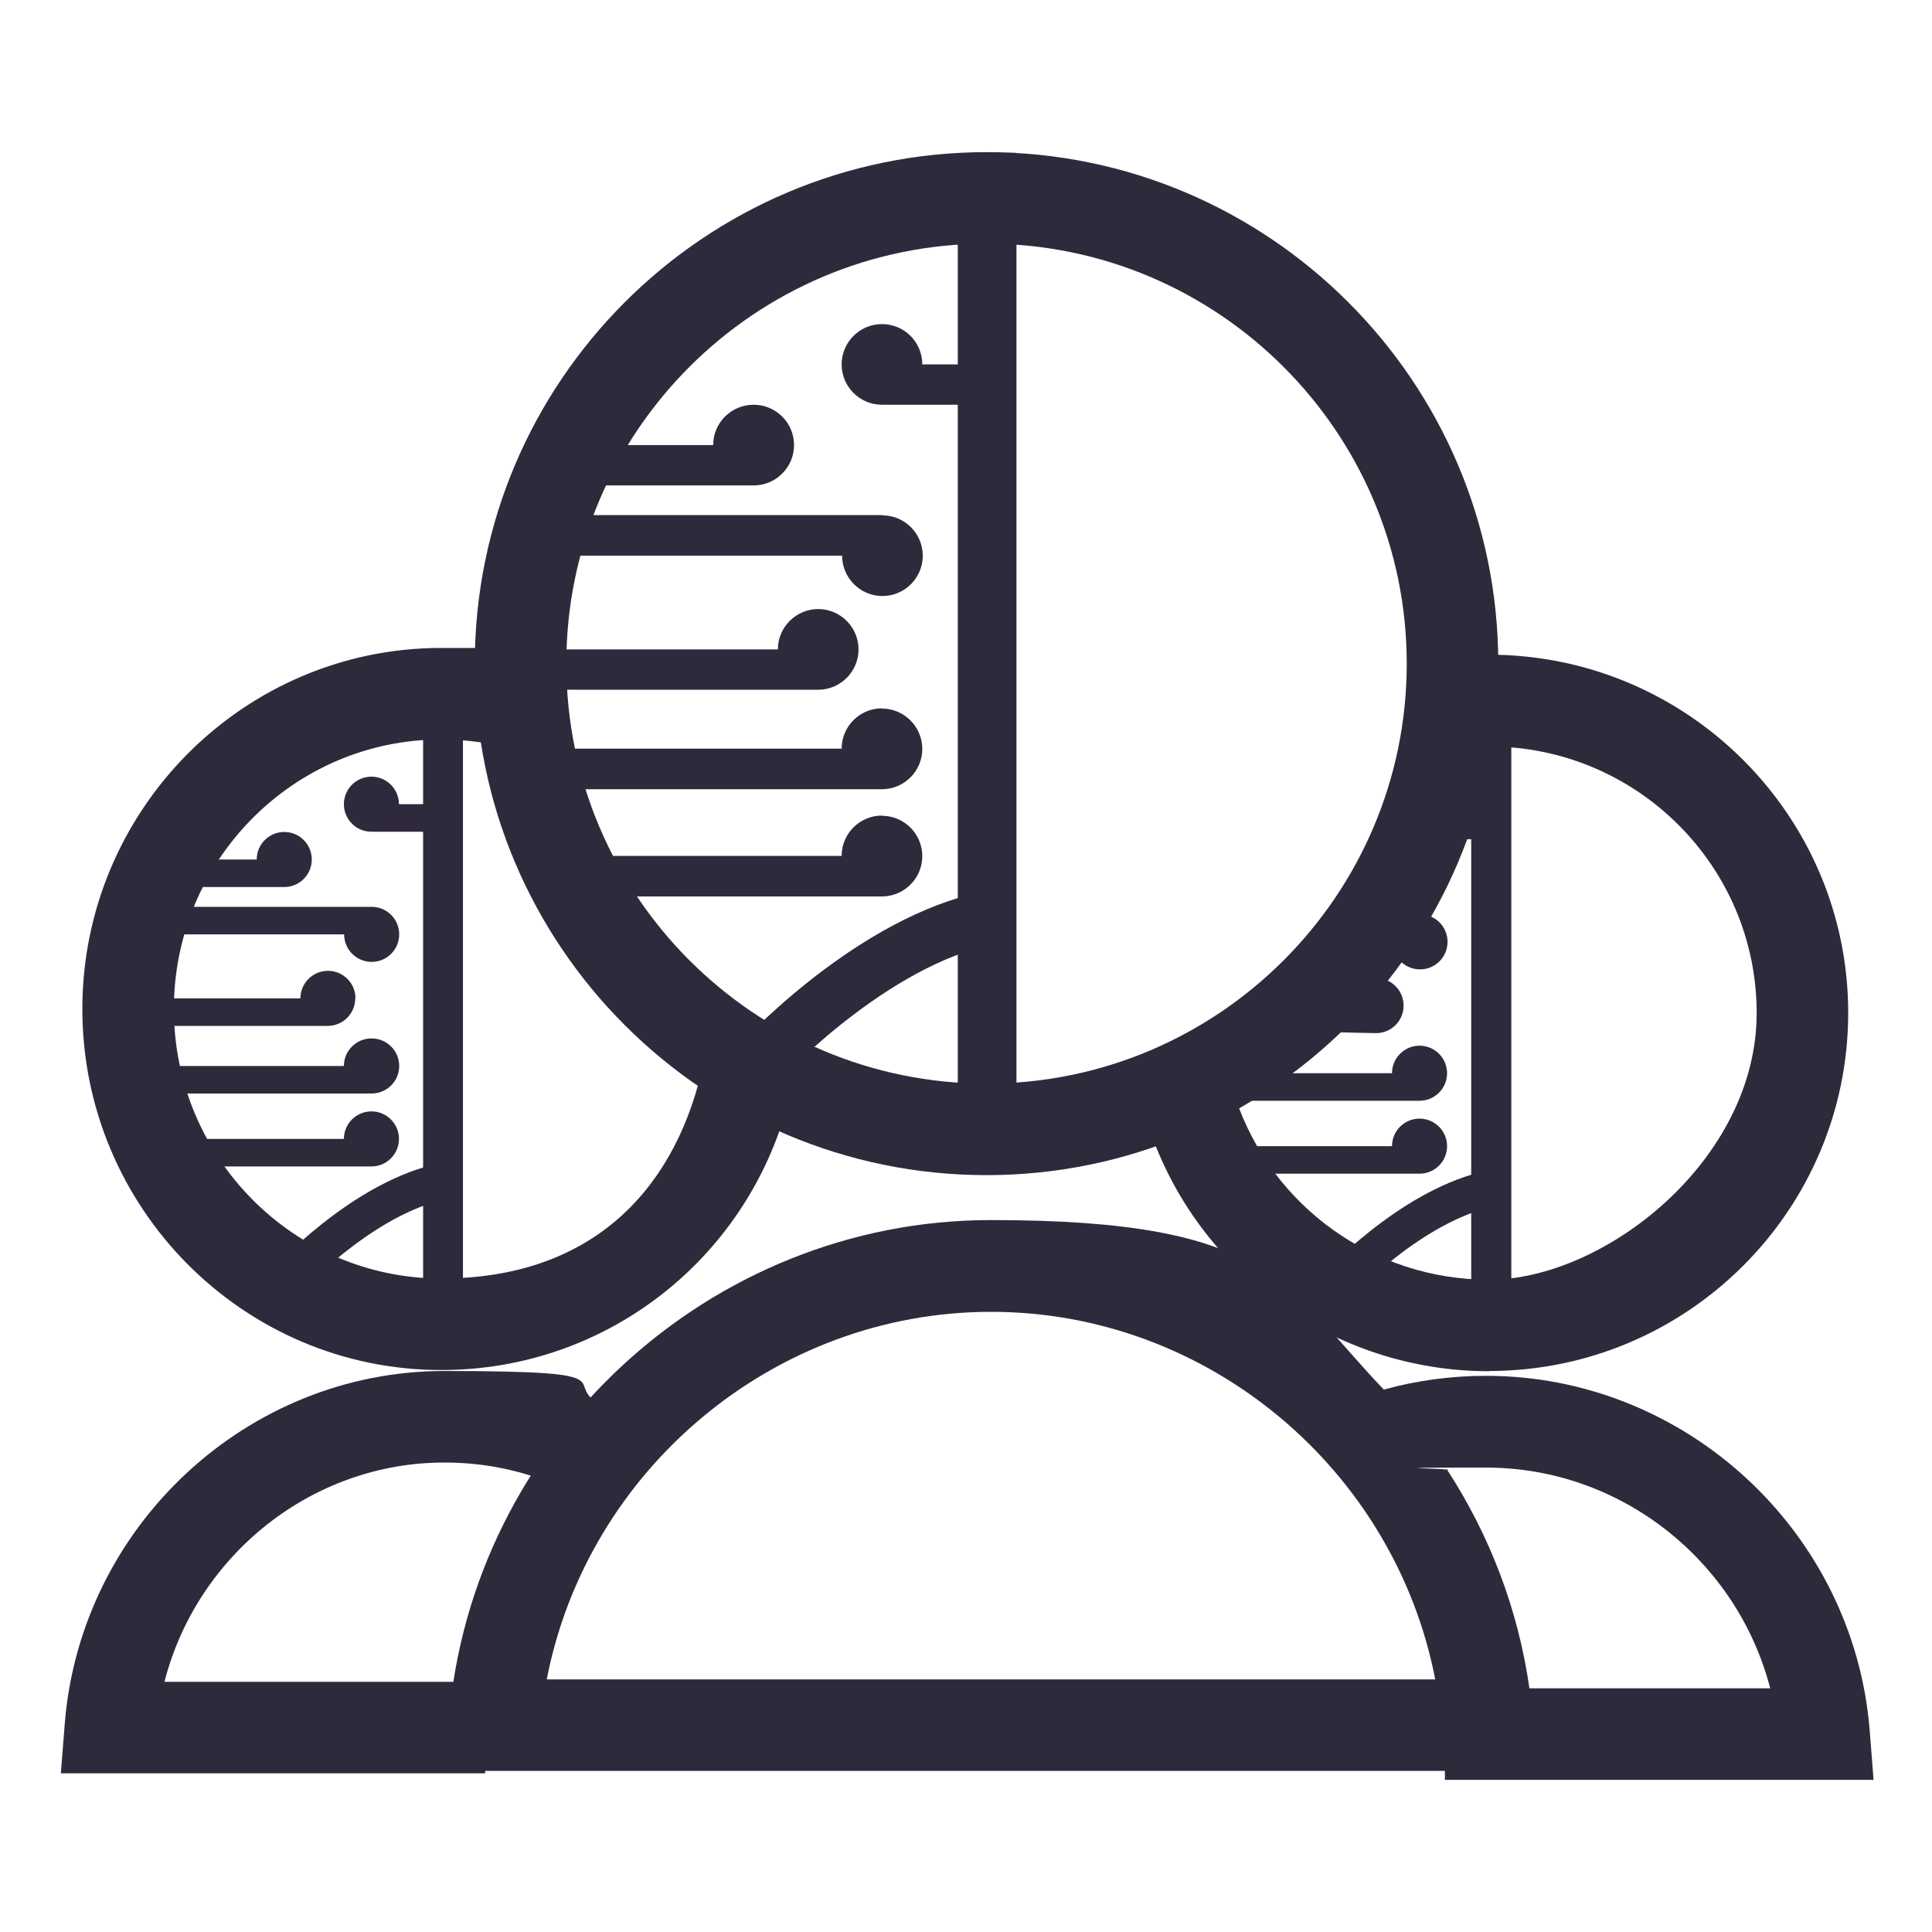 <svg xmlns="http://www.w3.org/2000/svg" id="Layer_1" viewBox="0 0 800 800"><defs><style>      .st0 {        fill: #2f2a3b;      }    </style></defs><path class="st0" d="M200.8,734.3H25.2l1.6-20.4c6.5-82,75.5-146.2,157.1-146.2s45.6,5,66.6,14.8l-16.1,34.3c-15.8-7.5-32.8-11.2-50.4-11.2-55,0-102.5,38.5-115.9,90.8h132.8v37.9ZM182.7,567.3c-82,0-148.6-67.1-148.6-149.5s66.7-149.5,148.6-149.5,27.7,1.9,40.9,5.7l-10.5,36.4c-9.8-2.8-20-4.2-30.4-4.2-61.1,0-110.7,50.1-110.7,111.6s49.7,111.6,110.7,111.6,95.6-35.1,107.7-85.3l36.9,8.8c-16.1,67.3-75.6,114.4-144.5,114.4Z"></path><path class="st0" d="M153.8,460.2c-6.3,0-11.4,5.1-11.4,11.4H59.7l5.1,11.4h89c6.3,0,11.4-5.1,11.4-11.4s-5.1-11.4-11.4-11.4"></path><path class="st0" d="M153.8,430c-6.3,0-11.4,5.1-11.4,11.4H51.8c.6,3.9,1.3,7.7,2.2,11.4h99.9s0,0,0,0c6.3,0,11.4-5.1,11.4-11.4s-5.1-11.4-11.4-11.4"></path><path class="st0" d="M147.2,413.4c0-6.3-5.1-11.4-11.4-11.4s-11.4,5.1-11.4,11.4H50.6c-.2,2.8-.3,5.7-.3,8.5s0,1.9,0,2.9h85.4c6.3,0,11.4-5.1,11.4-11.4"></path><path class="st0" d="M117.7,344.5c-6.3,0-11.4,5.1-11.4,11.4h-37.8c-2.2,3.7-4.2,7.5-6,11.4h55.1s0,0,.1,0c6.3,0,11.4-5.1,11.4-11.4s-5.1-11.4-11.4-11.4"></path><path class="st0" d="M123.9,535.8l-11.2-10.1c1.3-1.4,31.7-34.6,66.2-43.3l3.7,14.6c-30.1,7.6-58.5,38.5-58.8,38.8"></path><path class="st0" d="M187.8,344.4v-11.4h-22.6c0-6.3-5.1-11.4-11.4-11.4s-11.4,5.1-11.4,11.4,5.1,11.4,11.4,11.4.1,0,.2,0h33.8Z"></path><path class="st0" d="M154,375.5H58.9c-1.4,3.7-2.7,7.5-3.8,11.4h87.4c0,6.3,5.1,11.4,11.4,11.4s11.4-5.1,11.4-11.4-5.1-11.4-11.4-11.4"></path><path class="st0" d="M175.2,290.3c-63.9,4.5-116.4,61.3-116.4,127.9s51.5,119.7,116.4,124v-251.9ZM191.7,559h-8.3c-77.9,0-141.2-63.1-141.2-140.8s64.7-144.7,141.2-144.7h8.3v285.5Z"></path><path class="st0" d="M616.7,567.8c-64.1,0-120.8-40.7-141.1-101.3l35.9-12c15.1,45.1,57.3,75.4,105.1,75.4s110.8-49.5,110.8-110.4-49.7-110.4-110.8-110.4-11.7.5-17.4,1.3l-5.9-37.5c7.6-1.2,15.5-1.8,23.3-1.8,82,0,148.7,66.5,148.7,148.3s-66.7,148.3-148.7,148.3Z"></path><path class="st0" d="M587.8,463.2c-6.3,0-11.4,5.1-11.4,11.4h-82.7l5.1,11.4h89c6.3,0,11.4-5.1,11.4-11.4s-5.1-11.4-11.4-11.4"></path><path class="st0" d="M587.8,433c-6.3,0-11.4,5.1-11.4,11.4h-90.7c.6,3.9,1.3,7.7,2.2,11.4h99.9s0,0,0,0c6.3,0,11.4-5.1,11.4-11.4s-5.1-11.4-11.4-11.4"></path><path class="st0" d="M581.2,416.4c0-6.3-5.1-11.4-11.4-11.4s-11.4,5.1-11.4,11.4c0,0-39.2,10.1-14,10.8,14.2.4,25.4.6,25.4.6,6.3,0,11.4-5.1,11.4-11.4"></path><path class="st0" d="M557.9,538.8l-11.2-10.1c1.3-1.4,31.7-34.6,66.2-43.3l3.7,14.6c-30.1,7.6-58.5,38.5-58.8,38.8"></path><path class="st0" d="M621.8,347.5v-11.4h-22.6c0-6.3-5.1-11.4-11.4-11.4s-11.4,5.1-11.4,11.4,5.1,11.4,11.4,11.4.1,0,.2,0h33.8Z"></path><path class="st0" d="M588,378.6h0l-11.4,11.4c0,6.3,5.1,11.4,11.4,11.4s11.4-5.1,11.4-11.4-5.1-11.4-11.4-11.4"></path><path class="st0" d="M609.2,293.4c-2,.1-20.6,62.7-50.3,103.6-25.9,35.6-63.5,49.9-62.4,54.4,12.9,51.4,58.1,90.3,112.7,93.9v-251.9ZM625.8,562h-8.3c-63.2,0-116.9-41.7-134.8-98.9-1.1-3.6,51.5-39.4,60-53.8,18.3-30.8,35.2-34.3,48.4-78.3,3.6-11.9,15.1-54.4,26.4-54.4h8.3v285.5Z"></path><path class="st0" d="M775.8,737h-177.5v-3.7H184.2l1.6-20.5c9.3-116.4,107.9-207.6,224.5-207.6s121.4,26.9,162.7,70.2c13.7-3.8,27.9-5.7,42.4-5.7,82.5,0,152.2,64.5,158.8,146.8l1.6,20.5ZM633.3,699.1h99.7c-13.6-52.7-61.7-91.4-117.6-91.4s-10.8.4-16.1,1c17.4,26.8,29.3,57.4,34,90.4ZM226.4,695.4h367.9c-16.8-86.8-93.9-152.2-183.9-152.2s-167.2,65.4-184,152.2ZM408.5,486.6c-116.9,0-211.9-95-211.9-211.8S291.7,63,408.5,63s211.9,95,211.9,211.8-95.1,211.8-211.9,211.8ZM408.5,100.9c-96,0-174,78-174,173.9s78.1,173.9,174,173.9,174-78,174-173.9-78.1-173.9-174-173.9Z"></path><path class="st0" d="M365.2,337.7c-9.2,0-16.7,7.5-16.7,16.7h-121.6l7.4,16.8h130.9c9.2,0,16.7-7.5,16.7-16.7s-7.5-16.7-16.7-16.7"></path><path class="st0" d="M365.2,293.3c-9.2,0-16.7,7.5-16.7,16.7h-133.3c.8,5.7,1.9,11.3,3.2,16.8h146.8s0,0,0,0c9.2,0,16.7-7.5,16.7-16.7s-7.5-16.7-16.7-16.7"></path><path class="st0" d="M355.5,268.9c0-9.2-7.5-16.7-16.7-16.7s-16.7,7.5-16.7,16.7h-108.4c-.3,4.2-.4,8.3-.4,12.5s0,2.8,0,4.2h125.5c9.2,0,16.7-7.5,16.7-16.7"></path><path class="st0" d="M312,167.6c-9.2,0-16.7,7.5-16.7,16.7h-55.5c-3.2,5.4-6.2,11-8.8,16.7h80.9c0,0,.1,0,.2,0,9.2,0,16.7-7.5,16.7-16.7s-7.5-16.7-16.7-16.7"></path><path class="st0" d="M321.2,448.9l-16.4-14.9c1.9-2.1,46.5-50.8,97.4-63.7l5.5,21.5c-44.3,11.2-86,56.6-86.4,57.1"></path><path class="st0" d="M415.1,167.6v-16.7h-33.2s0,0,0,0c0-9.3-7.5-16.7-16.7-16.7s-16.7,7.5-16.7,16.7,7.5,16.7,16.7,16.7.2,0,.3,0h49.6Z"></path><path class="st0" d="M365.4,213.3h-139.7c-2.1,5.4-3.9,11-5.5,16.8h128.5c0,9.2,7.5,16.7,16.7,16.7s16.7-7.5,16.7-16.7-7.5-16.7-16.7-16.7"></path><path class="st0" d="M396.6,88.1c-93.9,6.7-171.1,90-171.1,188s75.7,176,171.1,182.2V88.1ZM420.9,482.9h-12.1c-114.4,0-207.5-92.8-207.5-206.9S296.3,63.3,408.8,63.3h12.1v419.6Z"></path></svg>